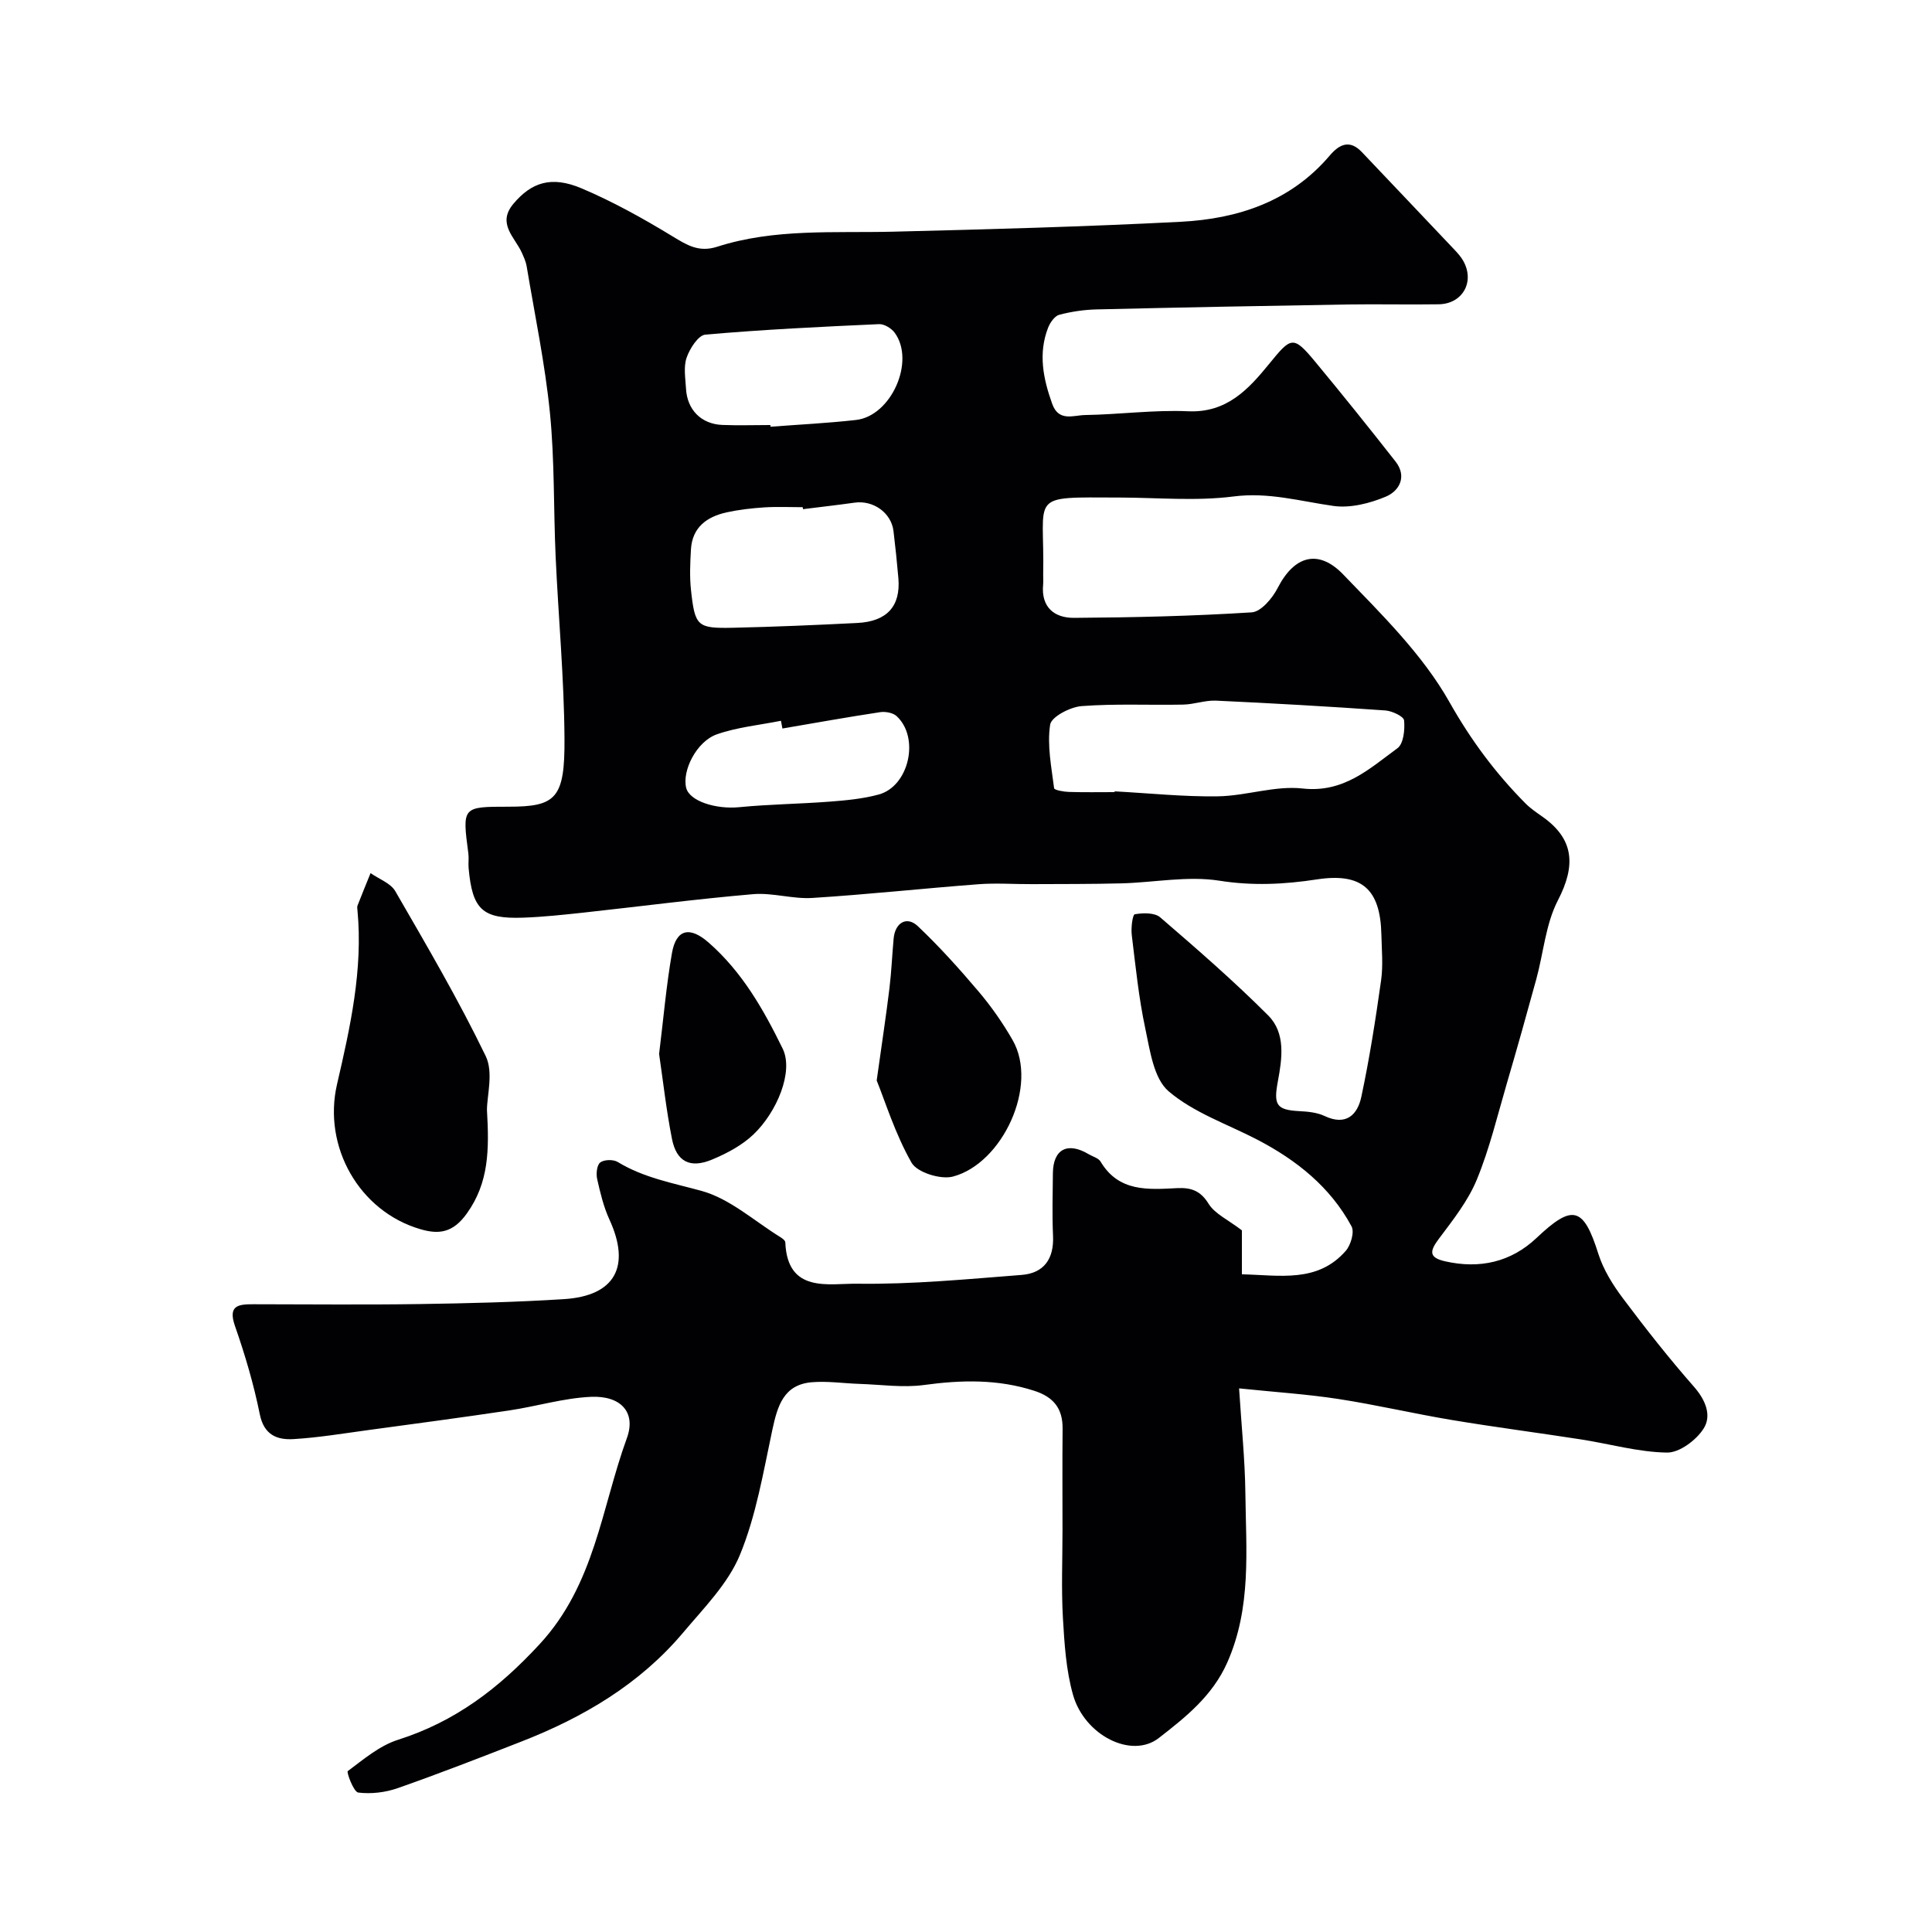 <svg enable-background="new 0 0 400 400" viewBox="0 0 400 400" xmlns="http://www.w3.org/2000/svg"><g fill="#010103"><path d="m257.12 254.73v9.1c7.84.18 15.66 1.83 21.5-4.85 1.05-1.2 1.84-3.9 1.2-5.08-4.39-8.14-11.36-13.69-19.46-17.92-6.23-3.24-13.21-5.6-18.41-10.04-3.09-2.64-3.86-8.44-4.83-13-1.36-6.36-2.01-12.89-2.8-19.36-.18-1.46.16-4.21.62-4.29 1.7-.3 4.1-.36 5.26.63 7.63 6.57 15.26 13.2 22.37 20.32 3.65 3.66 2.88 8.91 2 13.63-.92 4.9-.3 5.93 4.45 6.18 1.76.09 3.67.27 5.23 1.01 4.47 2.11 6.82-.29 7.6-3.98 1.7-7.96 2.95-16.03 4.09-24.1.44-3.1.13-6.32.06-9.49-.21-9.45-4.09-12.83-13.34-11.42-6.74 1.03-13.27 1.36-20.19.27-6.56-1.04-13.49.37-20.27.55-6.19.16-12.38.13-18.57.16-3.69.02-7.39-.26-11.05.02-11.47.87-22.91 2.12-34.39 2.84-4.07.26-8.25-1.13-12.3-.78-11.76 1.01-23.47 2.55-35.21 3.83-4.09.44-8.19.88-12.3 1.03-8.5.31-10.59-1.66-11.36-10.27-.09-.99.08-2.01-.05-3-1.28-9.7-1.29-9.7 8.3-9.7 9.84 0 11.69-1.68 11.6-14.13-.08-12.54-1.26-25.07-1.83-37.61-.45-9.93-.2-19.92-1.18-29.79-1.02-10.2-3.14-20.29-4.83-30.41-.16-.94-.59-1.85-.98-2.74-1.45-3.23-5.21-6.03-1.76-10.14 3.72-4.43 7.84-5.85 14.08-3.22 6.53 2.76 12.8 6.26 18.87 9.95 3.02 1.84 5.46 3.37 9.26 2.15 11.83-3.8 24.13-2.82 36.32-3.11 19.87-.49 39.75-1.03 59.6-2.05 11.87-.61 22.79-4.19 30.88-13.71 1.99-2.34 4.13-3.39 6.67-.71 6.39 6.74 12.79 13.46 19.17 20.21.67.71 1.35 1.47 1.82 2.32 2.42 4.31-.14 8.89-5.09 8.97-6.33.1-12.67-.06-19 .04-17.27.28-34.54.61-51.8 1.02-2.6.06-5.25.45-7.76 1.11-.95.25-1.89 1.61-2.31 2.67-2.08 5.35-1.02 10.57.85 15.78 1.35 3.76 4.41 2.35 6.77 2.31 7.13-.11 14.28-1.1 21.38-.78 7.99.36 12.5-4.58 16.74-9.78 4.58-5.62 4.98-5.99 9.53-.51 5.65 6.81 11.19 13.72 16.66 20.69 2.45 3.13.76 6.11-2 7.27-3.33 1.4-7.36 2.42-10.85 1.93-6.89-.97-13.45-2.9-20.71-1.96-7.74.99-15.7.24-23.56.22-19.26-.05-15.47-.87-15.83 16-.01.67.05 1.34-.01 2-.46 4.71 2.32 6.94 6.4 6.91 12.27-.08 24.55-.36 36.79-1.14 1.92-.12 4.28-2.92 5.36-5.03 3.5-6.83 8.52-8.06 13.57-2.82 7.97 8.27 16.46 16.6 22.01 26.44 4.46 7.9 9.55 14.74 15.78 21.01 1.03 1.03 2.27 1.86 3.47 2.71 6.55 4.62 6.95 10.07 3.2 17.31-2.54 4.9-2.98 10.87-4.48 16.34-1.97 7.2-3.99 14.39-6.09 21.55-1.96 6.69-3.58 13.54-6.23 19.96-1.82 4.41-4.94 8.35-7.85 12.23-1.89 2.52-2.15 3.88 1.29 4.66 7.16 1.62 13.63.18 18.95-4.85 7.46-7.06 9.7-6.46 12.78 3.3 1.04 3.28 2.99 6.42 5.08 9.2 4.69 6.26 9.54 12.43 14.7 18.3 2.44 2.77 3.73 6 2.01 8.69-1.52 2.39-5 5-7.58 4.96-5.96-.09-11.88-1.81-17.84-2.73-8.88-1.38-17.8-2.53-26.67-4.01-7.88-1.31-15.67-3.15-23.56-4.36-6.44-.99-12.98-1.41-20.52-2.19.5 7.93 1.22 14.79 1.3 21.66.13 11.81 1.31 23.68-3.75 35.1-3.08 6.95-8.68 11.35-14.16 15.62-5.66 4.41-15.4-.57-17.77-8.92-1.45-5.13-1.79-10.64-2.1-16.01-.34-6.01-.08-12.06-.08-18.1 0-7-.05-14 .02-21 .04-4.15-1.84-6.55-5.83-7.84-7.56-2.45-15.11-2.27-22.88-1.21-4.36.59-8.9-.09-13.36-.23-3.3-.11-6.63-.62-9.89-.34-5.82.51-7.07 4.93-8.13 9.83-1.87 8.74-3.35 17.74-6.72 25.92-2.46 5.96-7.46 10.98-11.74 16.07-9 10.69-20.68 17.57-33.55 22.59-8.48 3.31-16.96 6.61-25.54 9.62-2.56.9-5.52 1.25-8.19.92-.95-.12-2.46-4.22-2.17-4.44 3.27-2.44 6.59-5.27 10.39-6.48 11.83-3.76 20.85-10.61 29.35-19.82 11.44-12.39 12.78-28.19 18.05-42.65 1.94-5.32-1.23-8.83-7.47-8.54-5.65.26-11.22 1.97-16.85 2.81-9.7 1.45-19.42 2.74-29.14 4.06-5.18.7-10.36 1.57-15.56 1.88-3.38.2-6.11-.83-6.98-5.13-1.25-6.19-3.05-12.31-5.14-18.28-1.5-4.3.72-4.51 3.79-4.51 11.5.01 23 .13 34.5-.04 9.95-.15 19.92-.39 29.85-1.02 10.59-.68 13.84-6.79 9.38-16.49-1.21-2.64-1.9-5.55-2.54-8.4-.24-1.09-.05-2.89.65-3.41.82-.61 2.71-.65 3.62-.09 5.39 3.28 11.37 4.34 17.34 5.98 5.89 1.62 10.95 6.26 16.35 9.59.41.25.99.7 1 1.07.43 10.62 9.04 8.48 14.88 8.56 11.34.16 22.71-.94 34.04-1.82 4.63-.36 6.72-3.33 6.51-8.07-.2-4.32-.07-8.66-.03-13 .05-4.97 3.04-6.54 7.42-3.92.84.5 2.02.8 2.46 1.54 3.77 6.32 9.86 5.78 15.85 5.48 2.85-.14 4.83.5 6.52 3.26 1.3 2.08 4.02 3.28 6.88 5.48zm-26.36-90.73c0-.05.01-.11.01-.16 7.13.38 14.26 1.14 21.39 1.03 5.86-.09 11.82-2.26 17.53-1.62 8.51.95 13.83-4.09 19.64-8.34 1.26-.92 1.56-3.85 1.37-5.76-.08-.83-2.48-1.96-3.89-2.06-11.68-.82-23.36-1.49-35.05-2.03-2.24-.1-4.51.77-6.77.82-7.02.14-14.06-.22-21.04.31-2.37.18-6.28 2.21-6.53 3.85-.65 4.26.27 8.77.82 13.15.05.39 1.98.74 3.04.77 3.15.1 6.32.04 9.48.04zm-64.51-58.58c-.02-.14-.03-.28-.05-.41-2.66 0-5.32-.13-7.97.04-2.6.17-5.21.47-7.75 1.02-4.11.9-7.17 3.09-7.43 7.71-.16 2.81-.29 5.67.02 8.46.82 7.44 1.29 7.89 8.72 7.73 8.57-.19 17.14-.56 25.7-.99 6.16-.31 9-3.48 8.51-9.27-.28-3.25-.62-6.5-1.01-9.75-.46-3.8-4.19-6.44-8.06-5.89-3.56.5-7.12.9-10.68 1.35zm-6.75-17.42c.01.12.02.23.03.35 5.9-.45 11.82-.74 17.7-1.4 7.3-.83 12.31-12.15 8.02-18.04-.67-.93-2.18-1.85-3.25-1.8-12 .54-24 1.12-35.96 2.17-1.47.13-3.23 2.88-3.88 4.76-.67 1.93-.25 4.27-.13 6.43.24 4.37 3.14 7.32 7.5 7.51 3.31.13 6.64.02 9.97.02zm2.49 62.83c-.1-.53-.2-1.07-.3-1.6-4.44.89-9.03 1.32-13.26 2.8-4.25 1.49-7.25 7.58-6.36 11.1.7 2.75 6.15 4.46 10.98 3.99 6.22-.61 12.49-.67 18.73-1.15 3.4-.26 6.86-.58 10.13-1.47 6.29-1.69 8.56-11.77 3.73-16.23-.77-.71-2.34-.99-3.44-.82-6.75 1.02-13.47 2.23-20.21 3.38z"/><path d="m100.82 229.8c.48 8.31.4 15.05-4.16 21.43-2.89 4.04-5.8 4.38-9.62 3.26-12.67-3.69-20.25-17.1-17.26-30.01 2.74-11.84 5.39-23.7 4.23-36-.03-.33-.1-.7.01-.99.88-2.25 1.79-4.48 2.7-6.72 1.74 1.23 4.15 2.07 5.12 3.74 6.5 11.25 13.09 22.48 18.73 34.16 1.62 3.37.25 8.19.25 11.13z"/><path d="m181.51 223.7c1.13-8.06 1.97-13.57 2.64-19.09.42-3.42.55-6.88.87-10.31.3-3.27 2.72-4.71 5-2.55 4.48 4.24 8.63 8.86 12.62 13.57 2.62 3.1 4.98 6.48 7 10 5.44 9.45-2.11 25.59-12.36 28.28-2.53.66-7.39-.85-8.55-2.87-3.39-5.95-5.45-12.65-7.22-17.03z"/><path d="m136.46 218.21c.9-7.27 1.48-14.13 2.66-20.88.88-5.02 3.72-5.56 7.56-2.21 6.96 6.08 11.38 13.85 15.36 21.98 2.33 4.76-1.21 13.17-6.04 17.77-2.38 2.27-5.53 3.94-8.61 5.22-4.54 1.88-7.35.41-8.27-4.32-1.17-5.9-1.83-11.91-2.66-17.56z"/></g></svg>
